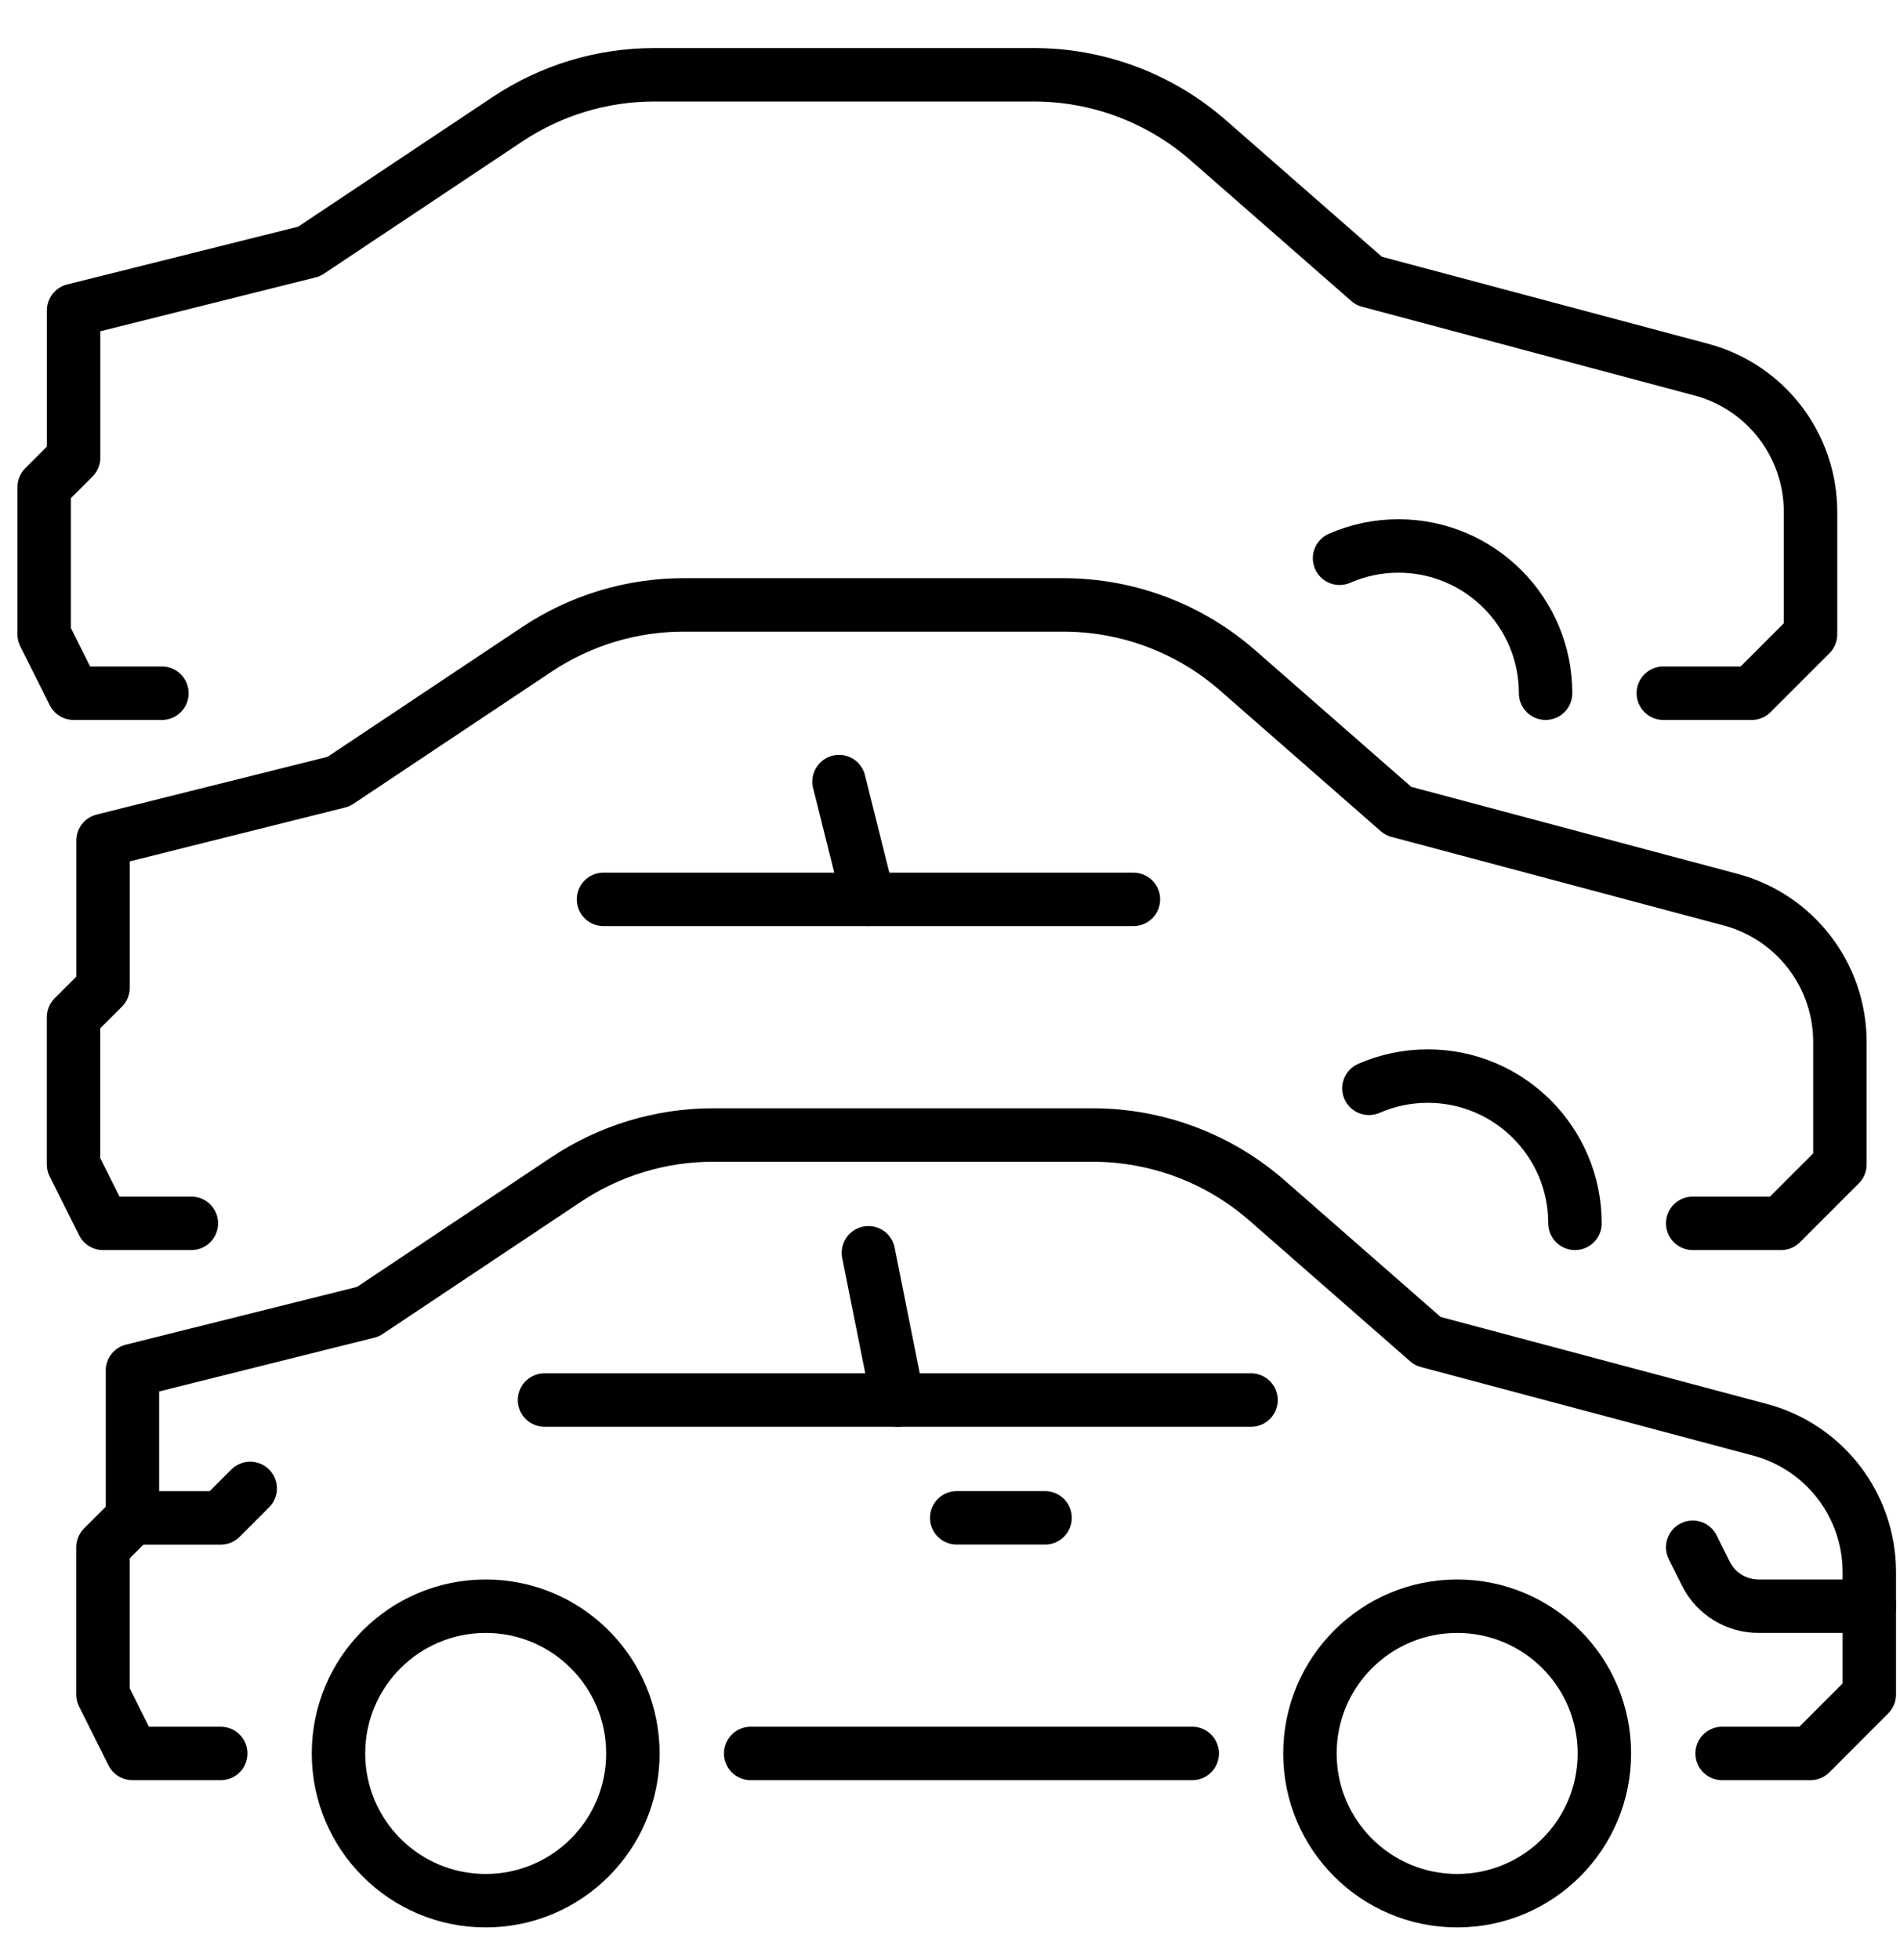 <svg width="32" height="33" viewBox="0 0 32 33" fill="none" xmlns="http://www.w3.org/2000/svg">
<path d="M3.718 29.521H2.23L1.734 28.529V26.05L2.23 25.555V23.075L6.197 22.084L9.535 19.858C10.268 19.37 11.129 19.109 12.01 19.109H18.403C19.484 19.109 20.528 19.501 21.341 20.213L24.046 22.58L29.643 24.072C30.728 24.361 31.483 25.344 31.483 26.467V28.529L30.492 29.521H29.004" stroke="black" stroke-width="0.9" stroke-miterlimit="10" stroke-linecap="round" stroke-linejoin="round"/>
<path d="M9.171 23.571H21.07" stroke="black" stroke-width="0.9" stroke-miterlimit="10" stroke-linecap="round" stroke-linejoin="round"/>
<path d="M14.626 21.092L15.122 23.571" stroke="black" stroke-width="0.9" stroke-miterlimit="10" stroke-linecap="round" stroke-linejoin="round"/>
<path d="M28.509 26.05L28.73 26.494C28.898 26.83 29.242 27.042 29.617 27.042H31.484" stroke="black" stroke-width="0.9" stroke-miterlimit="10" stroke-linecap="round" stroke-linejoin="round"/>
<path d="M2.23 25.555H3.718L4.214 25.059" stroke="black" stroke-width="0.9" stroke-miterlimit="10" stroke-linecap="round" stroke-linejoin="round"/>
<path d="M16.113 25.554H17.601" stroke="black" stroke-width="0.9" stroke-miterlimit="10" stroke-linecap="round" stroke-linejoin="round"/>
<path d="M12.643 29.521H20.08" stroke="black" stroke-width="0.9" stroke-miterlimit="10" stroke-linecap="round" stroke-linejoin="round"/>
<path d="M8.18 32C9.549 32 10.659 30.89 10.659 29.521C10.659 28.152 9.549 27.042 8.18 27.042C6.811 27.042 5.701 28.152 5.701 29.521C5.701 30.89 6.811 32 8.18 32Z" stroke="black" stroke-width="0.9" stroke-miterlimit="10" stroke-linecap="round" stroke-linejoin="round"/>
<path d="M24.542 32C25.911 32 27.021 30.89 27.021 29.521C27.021 28.152 25.911 27.042 24.542 27.042C23.172 27.042 22.062 28.152 22.062 29.521C22.062 30.89 23.172 32 24.542 32Z" stroke="black" stroke-width="0.9" stroke-miterlimit="10" stroke-linecap="round" stroke-linejoin="round"/>
<path d="M3.223 20.596H1.735L1.239 19.605V17.125L1.735 16.63V14.151L5.702 13.159L9.04 10.934C9.773 10.445 10.634 10.184 11.515 10.184H17.908C18.989 10.184 20.033 10.576 20.846 11.288L23.551 13.655L29.148 15.147C30.233 15.437 30.988 16.42 30.988 17.543V19.605L29.997 20.596H28.509" stroke="black" stroke-width="0.9" stroke-miterlimit="10" stroke-linecap="round" stroke-linejoin="round"/>
<path d="M10.164 15.142H19.089" stroke="black" stroke-width="0.9" stroke-miterlimit="10" stroke-linecap="round" stroke-linejoin="round"/>
<path d="M14.131 13.159L14.627 15.142" stroke="black" stroke-width="0.9" stroke-miterlimit="10" stroke-linecap="round" stroke-linejoin="round"/>
<path d="M23.056 18.323C23.359 18.191 23.695 18.117 24.047 18.117C25.416 18.117 26.526 19.227 26.526 20.596" stroke="black" stroke-width="0.9" stroke-miterlimit="10" stroke-linecap="round" stroke-linejoin="round"/>
<path d="M2.727 11.671H1.24L0.744 10.68V8.201L1.24 7.705V5.226L5.206 4.234L8.545 2.009C9.278 1.52 10.139 1.259 11.02 1.259H17.413C18.494 1.259 19.538 1.652 20.351 2.363L23.056 4.73L28.653 6.223C29.738 6.512 30.493 7.495 30.493 8.618V10.68L29.502 11.671H28.014" stroke="black" stroke-width="0.9" stroke-miterlimit="10" stroke-linecap="round" stroke-linejoin="round"/>
<path d="M22.561 9.399C22.864 9.266 23.2 9.192 23.552 9.192C24.921 9.192 26.031 10.302 26.031 11.671" stroke="black" stroke-width="0.9" stroke-miterlimit="10" stroke-linecap="round" stroke-linejoin="round"/>
</svg>
